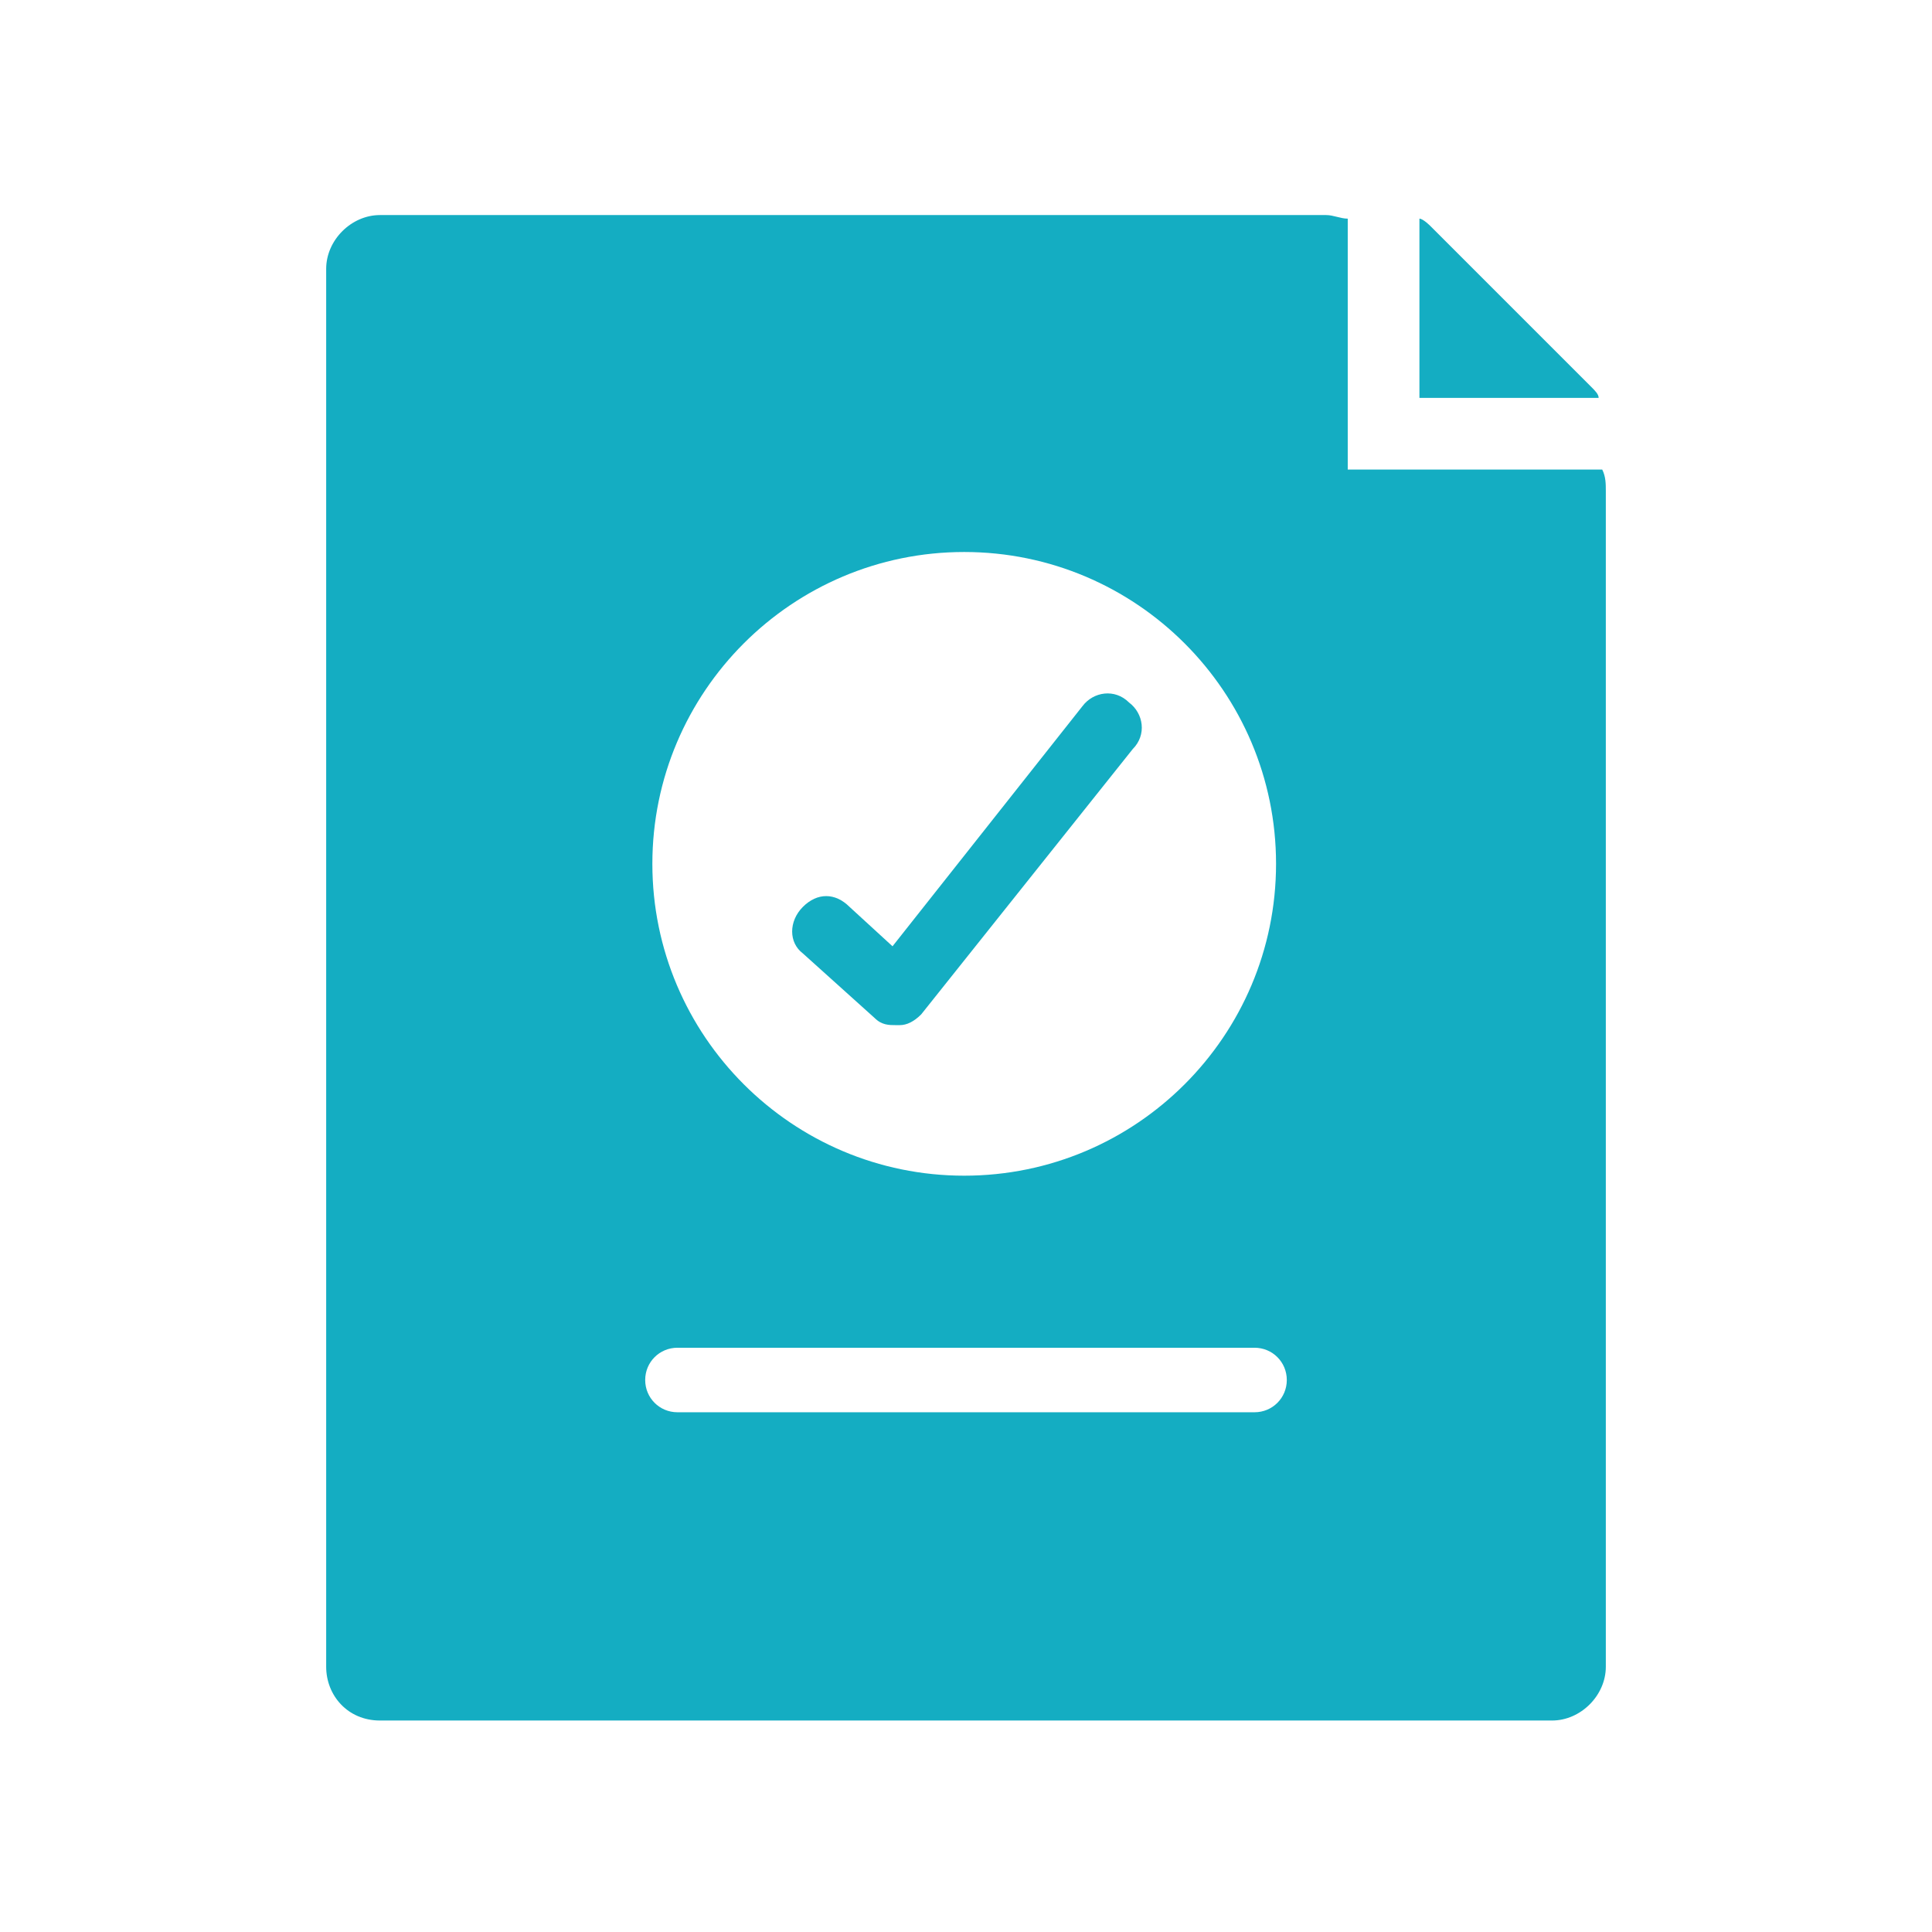 <svg xmlns="http://www.w3.org/2000/svg" viewBox="0 0 53.9 53.9"><defs><style>      .cls-1 {        fill: none;      }      .cls-2 {        fill: #14adc2;      }    </style></defs><g><g id="Graphic"><g id="policy"><path class="cls-2" d="M44.6,11.1c0-.1-.1-.2-.2-.3l-4.5-4.5c0,0-.2-.2-.3-.2v5h5Z"></path><path class="cls-2" d="M25,28.6c-.2,0-.4,0-.6-.2l-2-1.8c-.4-.3-.4-.9,0-1.3s.9-.4,1.3,0l1.2,1.1,5.3-6.7c.3-.4.9-.5,1.3-.1.4.3.5.9.1,1.3l-5.9,7.4c-.2.2-.4.3-.6.3h0Z"></path><path class="cls-1" d="M26.9,32.7c4.8,0,8.7-3.9,8.7-8.7s-3.9-8.7-8.7-8.7-8.7,3.9-8.7,8.7,3.9,8.7,8.7,8.7Z"></path><path class="cls-2" d="M44.6,13.1h-7v-7c-.2,0-.4-.1-.6-.1H10.6c-.8,0-1.5.7-1.5,1.5v39c0,.8.6,1.5,1.5,1.5h32.7c.8,0,1.5-.7,1.5-1.5V13.7c0-.2,0-.4-.1-.6ZM26.9,15.4c4.8,0,8.7,3.9,8.7,8.7s-3.9,8.7-8.7,8.7-8.7-3.9-8.7-8.7,3.9-8.7,8.7-8.7ZM35,39.4h-16.1c-.5,0-.9-.4-.9-.9s.4-.9.9-.9h16.1c.5,0,.9.4.9.9s-.4.9-.9.9Z"></path></g></g></g></svg>
